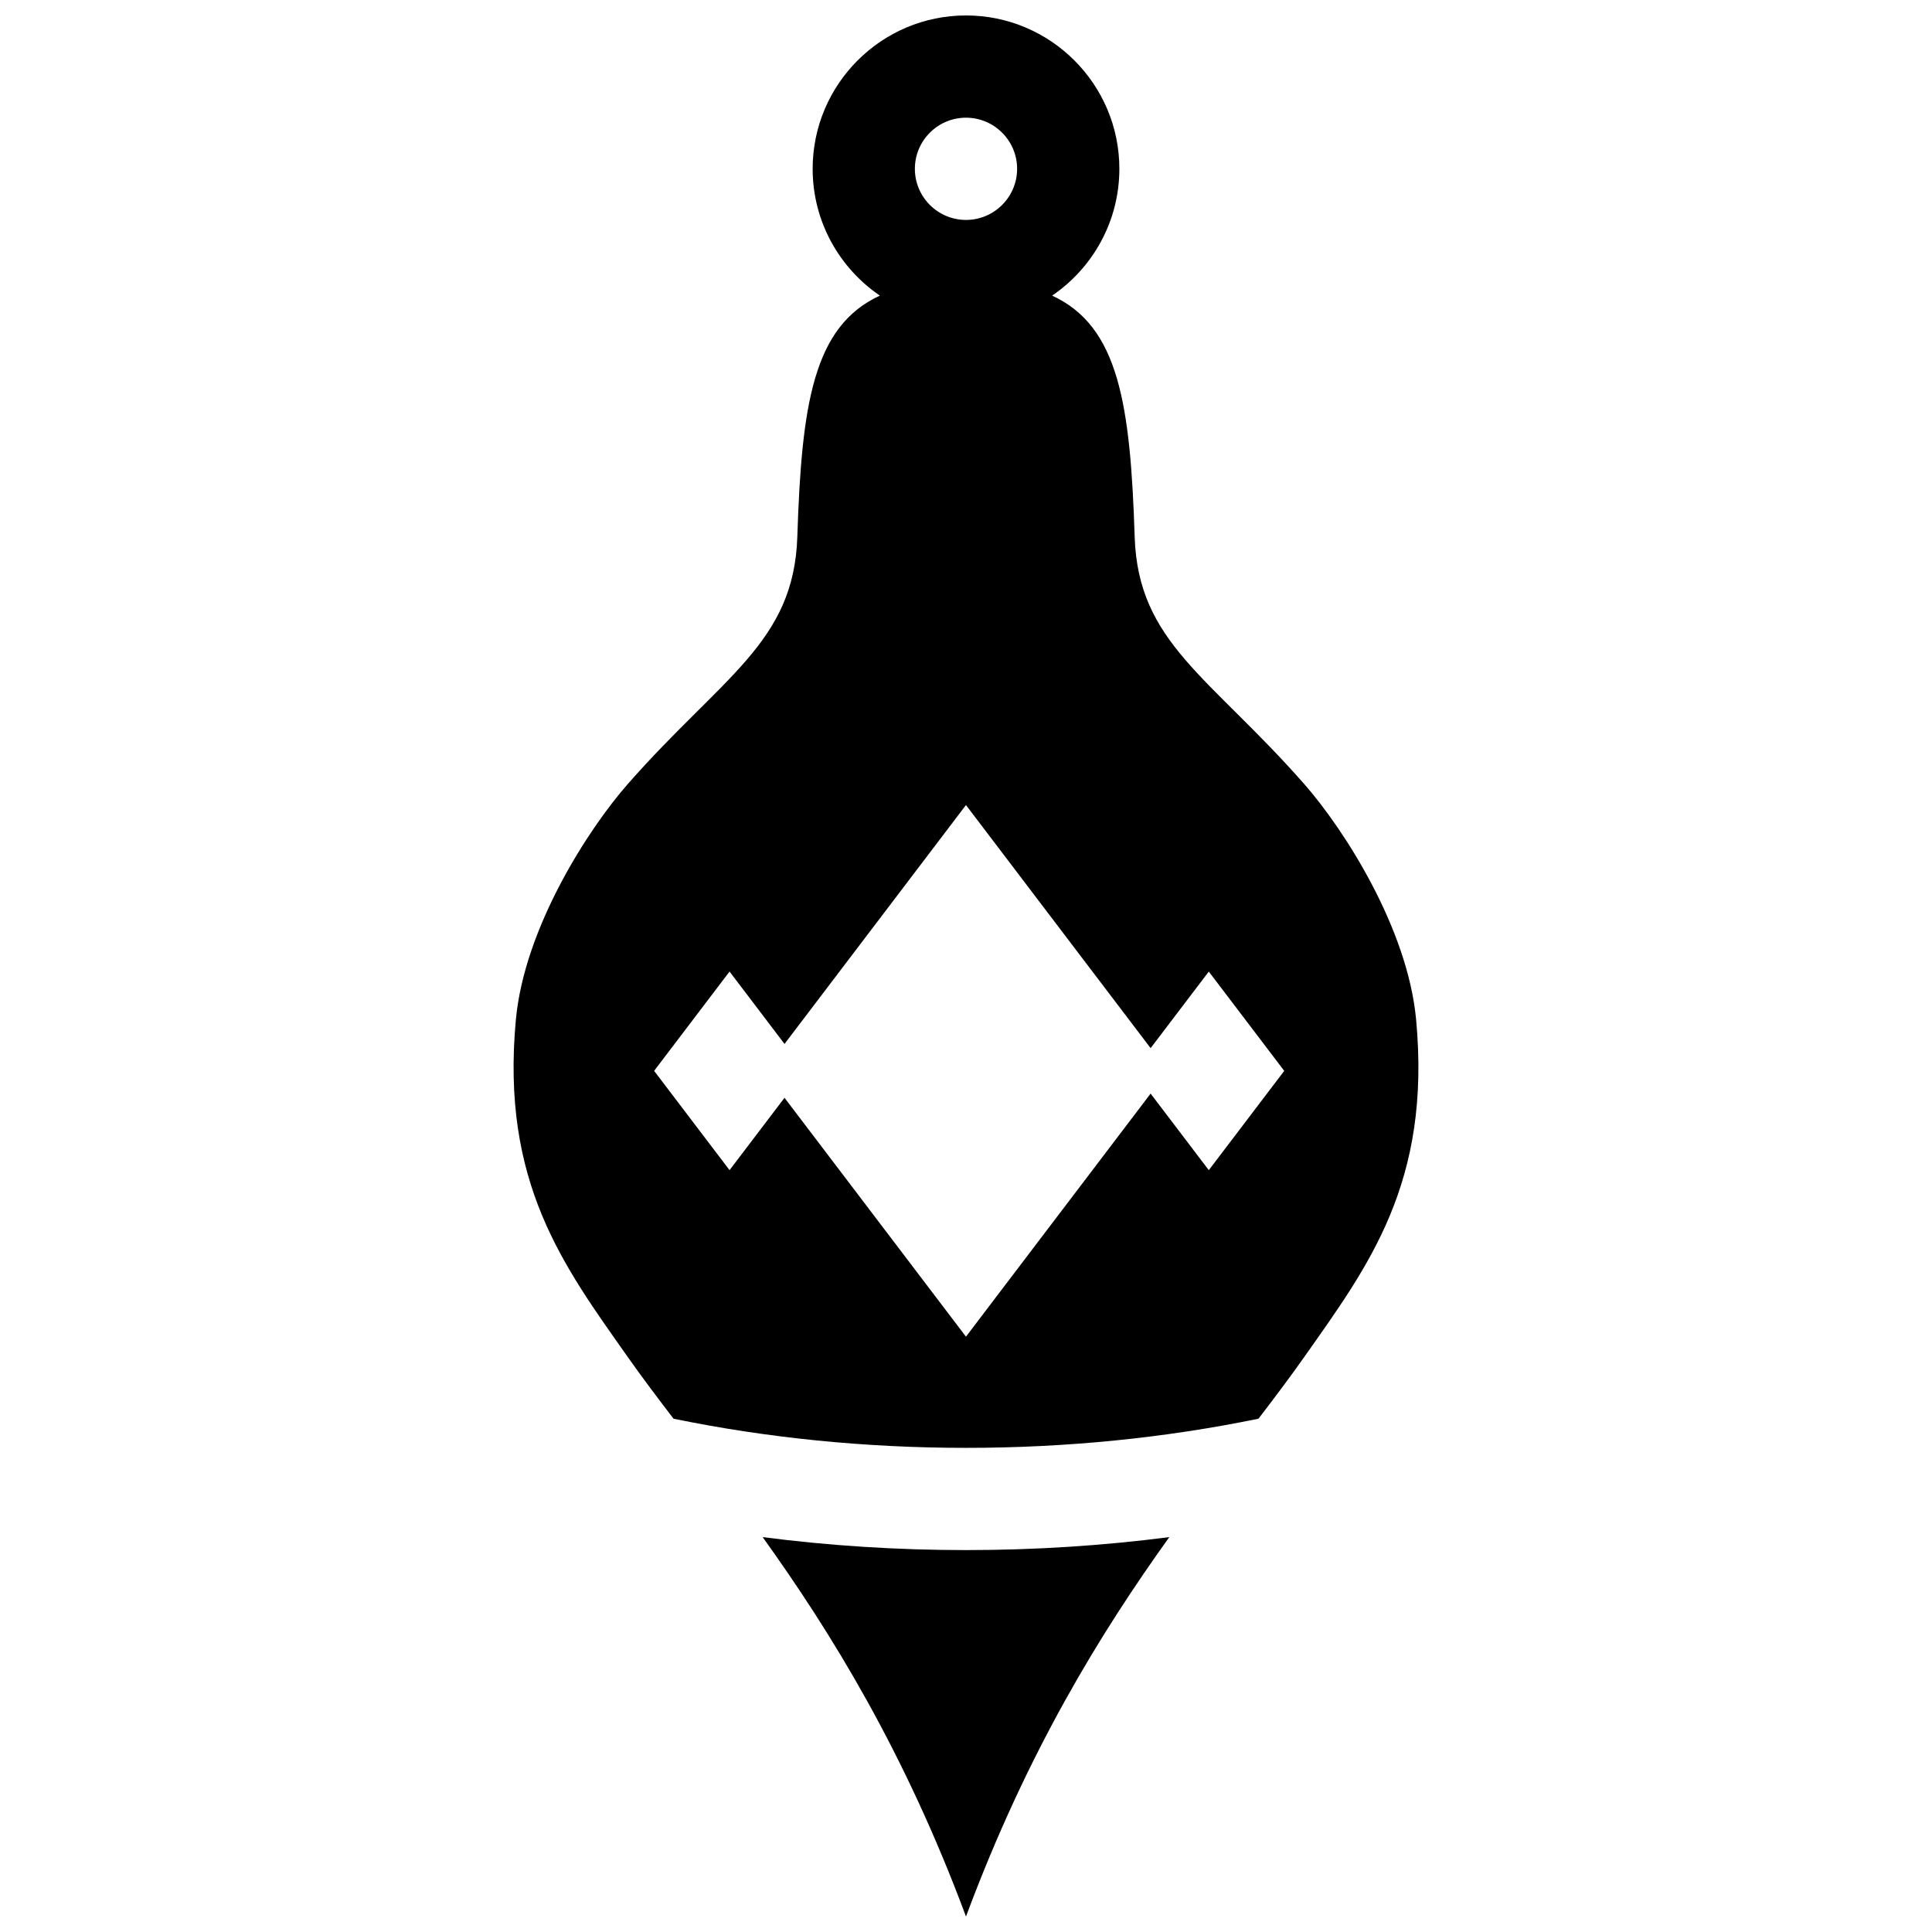 <?xml version="1.0" encoding="UTF-8"?>
<!-- Uploaded to: SVG Repo, www.svgrepo.com, Generator: SVG Repo Mixer Tools -->
<svg width="800px" height="800px" version="1.1" viewBox="144 144 512 512" xmlns="http://www.w3.org/2000/svg">
 <defs>
  <clipPath id="b">
   <path d="m280 148.09h240v379.91h-240z"/>
  </clipPath>
  <clipPath id="a">
   <path d="m346 551h108v100.9h-108z"/>
  </clipPath>
 </defs>
 <g>
  <g clip-path="url(#b)">
   <path d="m477.51 519.97c4.352-5.684 8.43-11.094 12.129-16.352 17.023-24.164 33.68-46.176 29.645-89.434-2.266-24.297-19.188-50.504-29.645-62.402-25.113-28.57-44.031-37.449-44.938-65.52-1.137-35.047-4.191-55.777-21.875-63.922 10.746-7.32 17.816-19.652 17.816-33.605 0-22.41-18.234-40.641-40.641-40.641-22.41 0-40.641 18.234-40.641 40.641 0 13.953 7.07 26.285 17.812 33.605-17.684 8.145-20.738 28.875-21.875 63.922-0.906 28.074-19.824 36.949-44.938 65.52-10.457 11.898-27.379 38.105-29.645 62.402-4.035 43.258 12.621 65.266 29.645 89.434 3.703 5.258 7.781 10.664 12.129 16.352 24.684 5.082 50.762 7.727 77.516 7.727 26.746 0 52.824-2.644 77.504-7.727zm-77.512-344.78c7.469 0 13.547 6.078 13.547 13.547s-6.078 13.547-13.547 13.547-13.547-6.078-13.547-13.547 6.074-13.547 13.547-13.547zm-62.66 278.91-19.988-26.312 19.988-26.316 14.566 19.18 48.086-63.305 48.934 64.422 15.418-20.293 19.992 26.316-19.992 26.312-15.418-20.293-48.934 64.418-48.086-63.305z"/>
  </g>
  <g clip-path="url(#a)">
   <path d="m346.11 551.35c18.07 25.184 37.586 56.719 53.887 100.55 16.301-43.832 35.812-75.367 53.883-100.55-17.559 2.269-35.59 3.438-53.883 3.438-18.297 0-36.324-1.164-53.887-3.438z"/>
  </g>
 </g>
</svg>